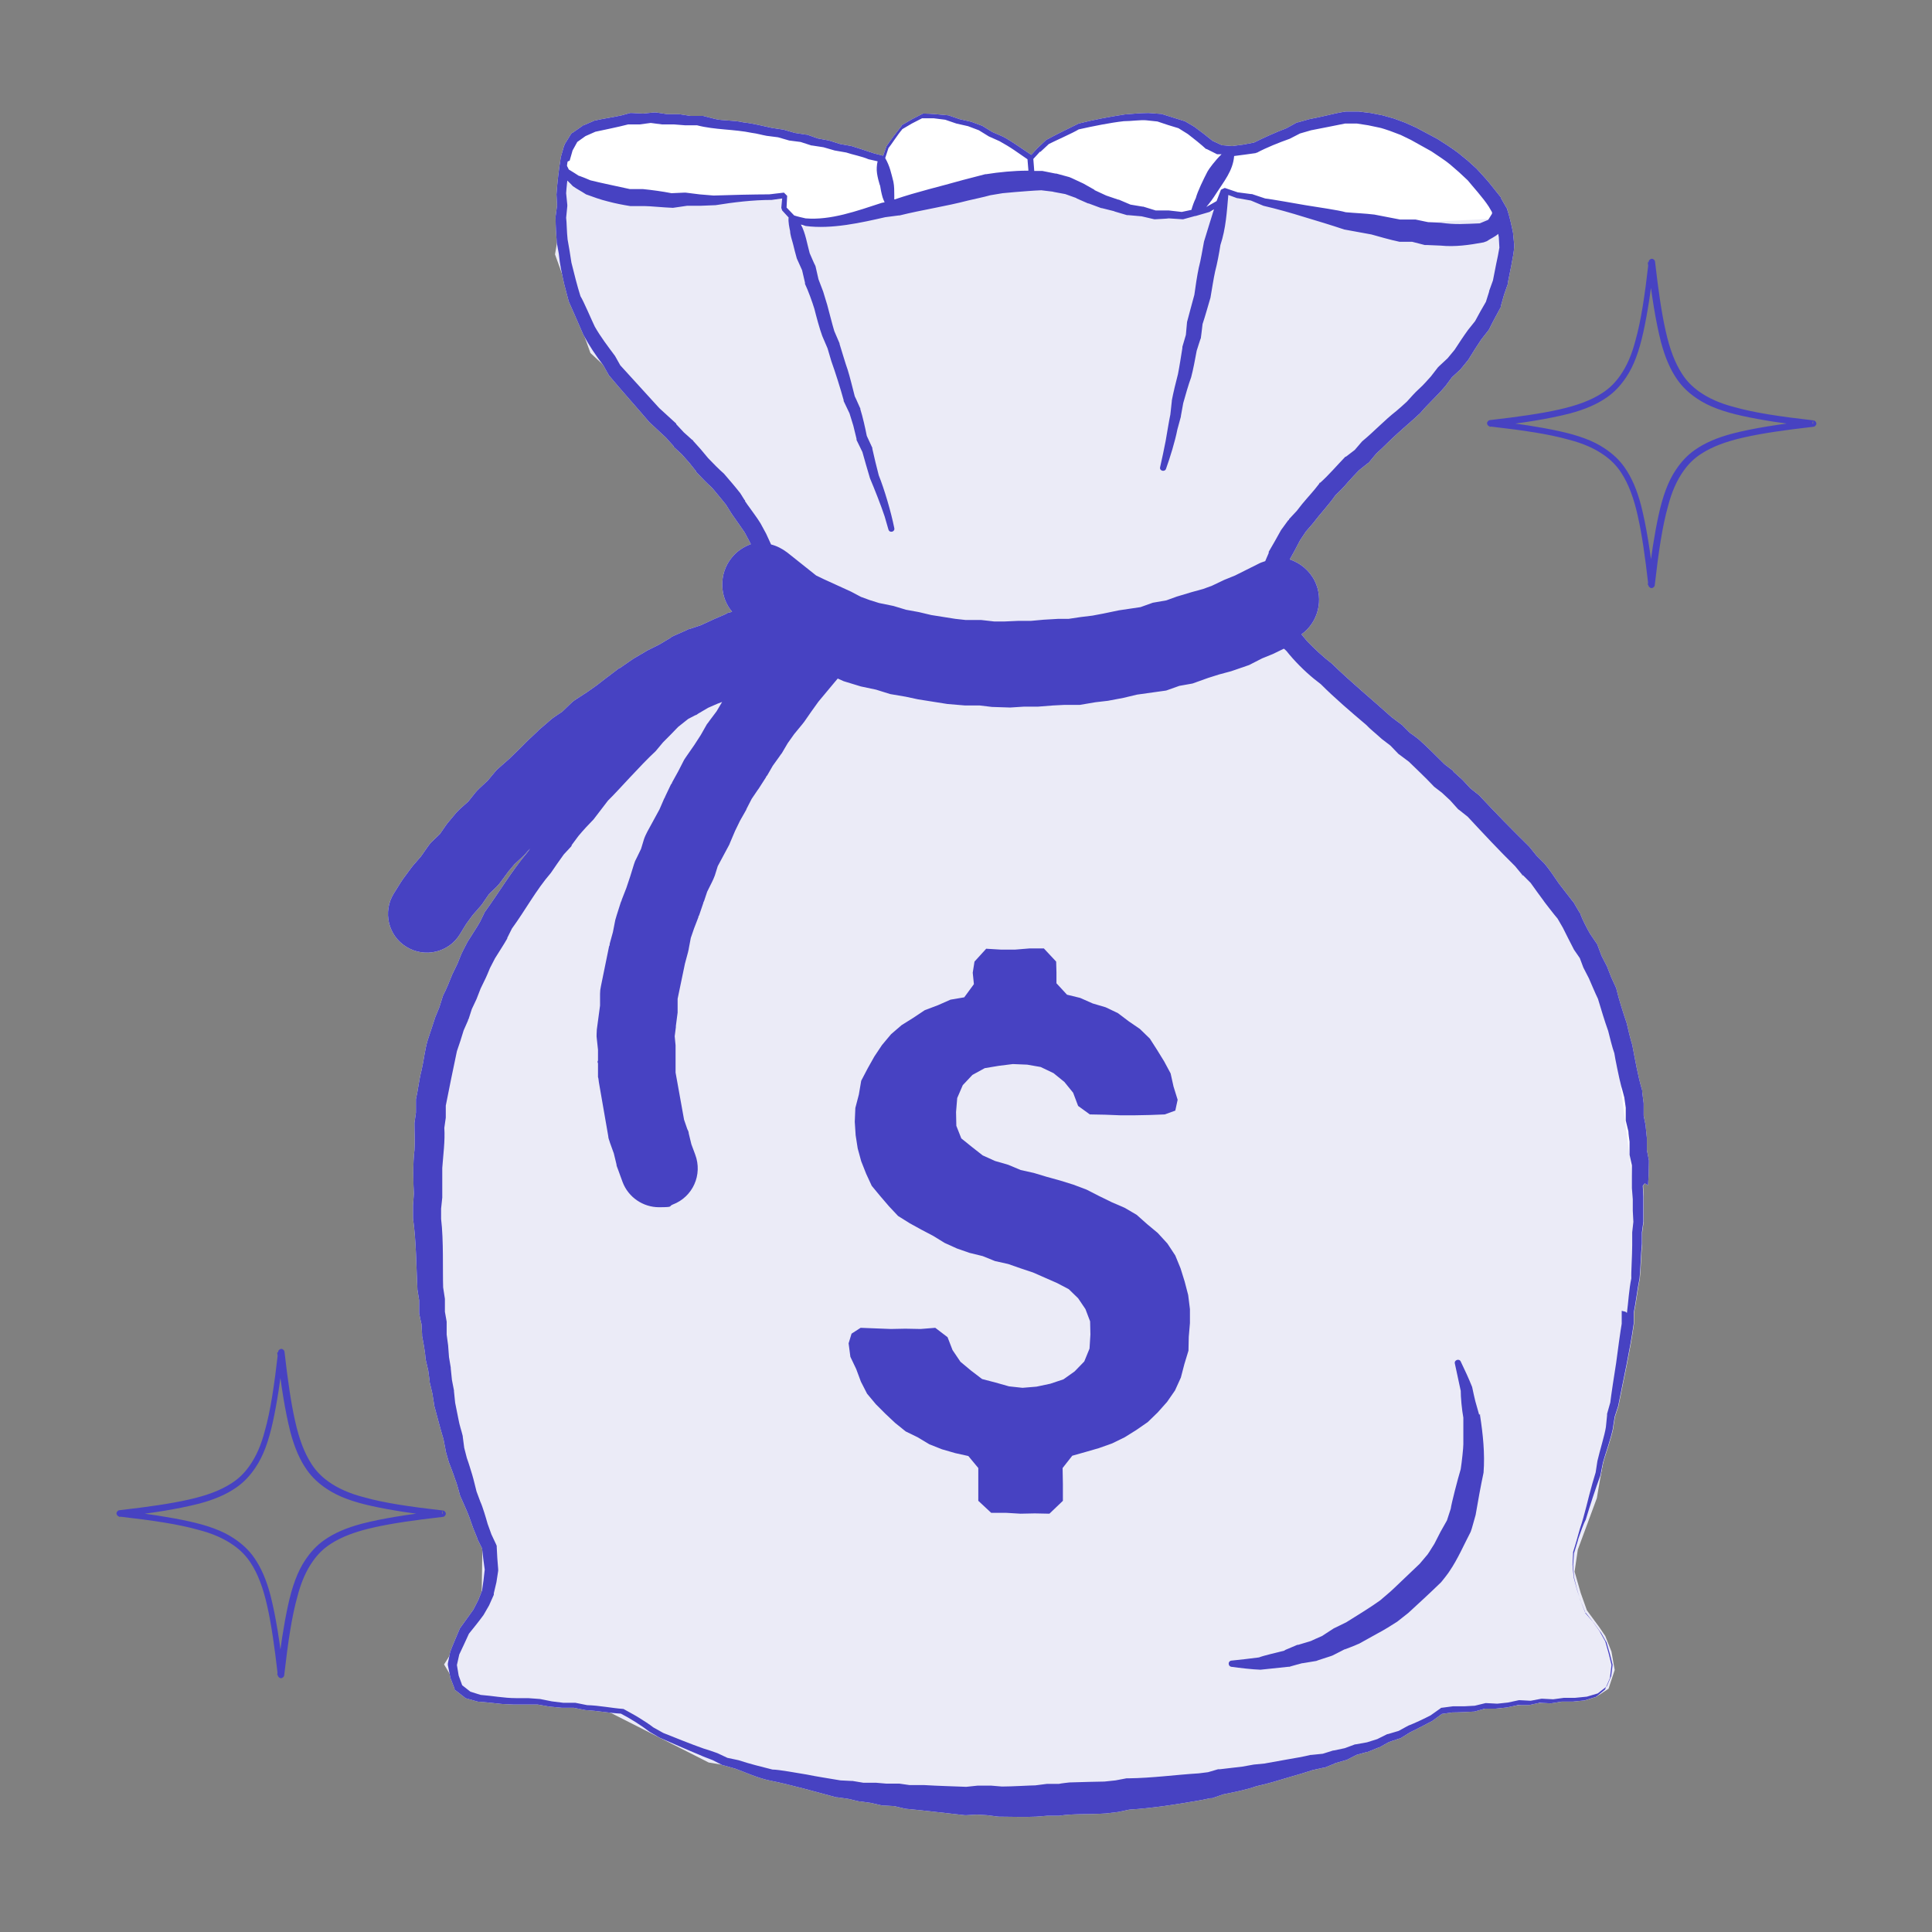 <?xml version="1.0" encoding="UTF-8"?>
<svg id="_レイヤー_1" xmlns="http://www.w3.org/2000/svg" version="1.1" viewBox="0 0 660 660">
  <rect x="0" y="0" width="660" height="660" fill="#808080" stroke="none"/>
  <!-- Generator: Adobe Illustrator 29.2.1, SVG Export Plug-In . SVG Version: 2.1.0 Build 116)  -->
  <defs>
    <style>
      .st0 {
        fill: #4742c2;
      }

      .st1 {
        fill: #fff;
      }

      .st2 {
        fill: #ebebf7;
      }
    </style>
  </defs>
  <path class="st1" d="M563,404.9c.2-2.7.3-5.4.3-8.1v-.4l-.7-3.5v-4.1l-.4-3.9h0v-.3l-.7-3.5v-4.2l-.5-3.9v-.5c-1.5-5-2.4-10.4-3.4-15.6-.6-1.8-1.5-5.6-1.9-7.4-1.1-3.2-2.7-8.2-3.5-11.6v-.3l-.2-.3-1.6-3.5-1.4-3.6v-.2l-.2-.2-1.7-3.3-1.3-3.5-.2-.5-.3-.4-2.1-3.1c-1-1.7-2.7-5-3.3-6.7v-.2l-.2-.2-2-3.4v-.2l-.3-.2-4.8-6.2c-1.3-1.9-3.5-5.2-5-6.9l-2.7-2.7-2.5-3.1c-5.8-5.7-11.3-11.3-16.8-17.2l-.2-.2-.2-.2-2.9-2.3-2.5-2.7-.3-.3-3-2.7h0c0,0,0-.2,0-.2l-3-2.3c-2.9-2.9-5.8-5.8-8.8-8.5,0,0-2.3-1.8-3-2.2l-2.6-2.6-.2-.2-.3-.2-3.2-2.4c-5.6-5.1-14.2-12.2-20.4-18.3-3-2.3-5.9-5-8.5-7.7l-1.9-2.3c5.7-4.1,7.7-11.9,4.5-18.3-1.8-3.6-5-6.1-8.5-7.3,1.2-2.1,2.4-4.3,3.5-6.5l2-3,2.5-2.9c2.4-3.2,5.3-6.2,7.6-9.5,1.2-1.2,3.1-3,4.1-4.3,1.3-1.5,2.7-2.9,3.9-4.2l3-2.4.3-.2.2-.2,2.5-3c2.5-2.2,4.8-4.7,7.2-6.8,2.5-2.3,5.3-4.6,7.8-7,2.6-3.1,5.7-5.8,8.3-8.9l.2-.2,2.3-3.1,2.8-2.6.2-.2h0l2.6-3.2c1.4-2.3,3.3-5.3,4.4-6.9l2.5-3.2.2-.3c1-2.1,2.9-5.6,4-7.6v-.3l1.1-3.9,1.3-3.7v-.4c0,0,1.2-6,1.2-6,.4-2.2.9-4.5,1-6.7l-.4-4v-.2h0c-.4-2.2-1.3-6.1-2-8.1v-.3l-.2-.2-2-3.5v-.2c-1.1-1.4-2.9-3.6-4-5-1.4-1.7-2.9-3.2-4.3-4.8l-3.1-2.8-3.2-2.6h0c-1.7-1.3-5.2-3.6-7-4.7l-7.3-3.9h0l-3.8-1.7-3.8-1.4h0l-3.9-1.1h0l-4.1-.8-4.1-.5h-4.3c-2.2.3-4.3.8-6.4,1.3-2,.5-4.1.9-6.1,1.3l-3.9,1.1h-.3c0,0-3.6,2-3.6,2-3.7,1.4-7.5,3.1-11.1,4.9l-3.7.7-3.8.5-3.5-.3-3.2-1.5-3-2.4-3.2-2.4h0l-3.4-2h-.2c-2-.6-5.7-1.8-7.7-2.4h-.3l-4-.3h-.2c-2.7,0-5.3.3-8,.5-5.2.8-10.6,1.8-15.7,3.1-3.7,1.8-7.4,3.6-11.1,5.6l-3,2.8-2.1,2.3c-2.9-1.9-6.9-4.8-9.6-6.2l-3.7-1.6-3.4-2.1h0l-3.8-1.4h0l-4-.9-3.8-1.3h0c-2.1-.2-6.2-.6-8.3-.6h-.4l-3.7,1.9-3.6,2.1h0v.2c-1.8,2.3-3.6,4.6-5.2,7l-1.1,3.2-3.1-.8c-2.6-.9-5.2-1.7-7.7-2.5l-3.9-.7-3.8-1.2h0l-3.8-.7-3.7-1.3h-.3l-3.9-.6-3.8-1.1h0l-4-.6c-2.7-.6-6.8-1.6-9.8-1.9-3.2-.8-7.3-.5-9.8-1.2l-3.9-1h-4.3l-3.9-.6h-4.1l-3.9-.6h-.4l-3.9.4-3.9-.2h-.5l-2.9.8c-3.1.7-6.2,1.1-9.3,1.8l-3.7,1.6h-.2l-.2.2-3.3,2.3-.4.2-.3.4-2.1,3.4v.2c0,0-.2.3-.2.3l-1.1,3.8h0c-.7,4.3-1.2,8.6-1.5,12.8l.2,3.8-.5,3.8v.4c0,2.8.2,5.6.4,8.4l.7,3.9c.4,3.9.9,6.1,1.8,10.2.5,2.1,1.1,4.1,1.6,6.1,1.7,3.8,3.3,7.5,5,11.4,2,3.7,4.2,7,6.8,10.4l1.9,3.4c4.5,5.4,9.3,10.7,13.8,16l5.7,5.3,2.6,2.9h0v.2c0,0,2.8,2.6,2.8,2.6l2.5,2.8,2.4,3h0c0,0,0,.2,0,.2l2.8,2.9c0,0,2.2,2.2,2.7,2.6,1.6,1.9,3.2,3.8,4.7,5.7l1.5,2.4c.5.9,1.1,1.6,1.7,2.5,1.1,1.5,2.1,3.1,3.2,4.6l1.7,3.2.4.8c-2.5.9-4.9,2.5-6.6,4.7-4.4,5.5-4.1,13.3.2,18.4l-1.1.3c-.4,0-.8.3-1.1.5l-4.4,1.9-.4.2-3.7,1.7-3.9,1.3c-.3,0-.7.2-1,.4l-4.3,1.9c-.5.2-1,.5-1.3.8l-3.7,2.2-3.8,1.9c-.2,0-.5.3-.7.4l-4.1,2.4c-.3.2-.6.4-.9.6l-3.9,2.7h-.2c0,0-3.8,2.9-3.8,2.9l-.3.2-3.6,2.8-3.4,2.4-3.7,2.4c-.8.5-1.4,1-2,1.6l-2.7,2.6-3.1,2.1c-.4.3-.8.6-1.1.9l-3.6,3.1c-.2.2-.4.3-.5.5l-3.4,3.2-.3.3-3.2,3.2-3,2.9-3.3,2.9c-.6.5-1.1,1-1.5,1.5l-2.5,3-2.9,2.7c-.5.5-1,1-1.4,1.5l-2.3,2.9-2.8,2.5-1.3,1.3-3,3.6c-.2.3-.4.5-.6.8l-2,2.9-2.5,2.4c-.7.6-1.1,1.2-1.7,2l-2.3,3.3-2.7,3.1c-.2.3-.5.6-.7.9l-2.8,3.8c-.2.3-.4.6-.6.9l-2.5,4c-3.8,6.2-1.9,14.4,4.4,18.2,6.2,3.8,14.4,1.9,18.2-4.3l2.2-3.6,2.2-3,2.8-3.2c.3-.4.6-.7.8-1.1l2-2.9,2.5-2.4c.6-.6,1.1-1.2,1.6-1.9l2.5-3.4,2.1-2.5,2.8-2.6c.5-.5,1-1,1.4-1.5l1.1-1.2c-.5.7-.9,1.3-1.1,1.5-5.3,6.3-9.6,13.6-14.4,20.2l-1.6,3.3c-1.3,2.3-2.9,4.6-4.3,6.9l-1.8,3.5v.2l-.2.2-1.4,3.5-1.6,3.3-.2.4c-.7,1.8-2.1,5.3-3.1,7.1l-.2.6-1.1,3.5-1.4,3.4c-.9,2.7-1.7,5.3-2.6,7.9-1,3.4-1.3,6.9-2.1,10.3-.8,2.9-1.2,6.9-1.9,9.8v.9c0,0,0,3.1,0,3.7l-.5,3.5v.5c0,3.3.2,5.4,0,8.8-.6,4.4-.4,11.9-.2,14.9l-.3,4v.3h0v4.1c1.1,7.8,1.1,16.1,1.5,24v.3h0c0,0,.6,3.7.6,3.7v4.4c0,0,.6,3.2.8,3.7l.2,3.5v.6c.4,2,1.1,5.8,1.2,7.9h0l.9,3.9.5,3.7v.3h0l.9,3.8.6,3.7v.3c.9,3.3,2.2,8.4,3.2,11.6l.7,3.6v.3h0c0,0,1.1,3.9,1.1,3.9.7,1.9,1.5,3.8,2.1,5.7.8,1.9,1.2,3.9,1.8,5.9.8,1.8,2.4,5.3,3.1,7.2l1.3,3.7,1.5,3.7v.2h0l1.6,3.2c.2,2,.6,5.3.9,7.2-.2,1.9-.6,5.3-.9,7.1l-1.3,3.3-1.7,3.3c-.7.9-3.4,4.8-4.6,6.4-1.1,2.7-2.3,5.3-3.3,8l-.8,4v.5l.8,4v.2h0l1.5,3.9v.4l.4.2,3.2,2.5.2.2h.2l3.9,1.1h0c2.8.2,5.5.5,8.2.8l4.1.2h8.2l4,.7h0l4.2.4h4.1l4,.8h0c4,.2,8.1,1,12.1,1.2,3.3,1.7,6.8,3.9,9.8,6.2l3.4,2h0c4.4,1.9,9.3,4.1,13.7,5.9,1.5.7,3,1.2,4.5,1.8l3.5,1.8h.3l3.9,1.1c3,1.1,7.7,3.2,11.5,4,7.6,1.5,15.5,3.8,23,5.8h.4l3.6.5,3.8.9h.4l3.6.5,3.9.9h.6l3.5.2,3.8.9h0c6.7.6,13.7,1.5,20.3,2.2h.5l3.6-.2,3.5.2,3.9.5c4.3,0,8.6.2,12.9,0l3.7-.3h4c5.2-.8,10.2-.4,16.2-.8l4.1-.5,3.8-.8c8-.5,16.3-1.8,24.2-3.2l3.5-.7h.6l3.7-1.3c3.5-.7,8.1-1.6,11.4-2.8,3.8-.8,7.9-2.1,11.6-3.2l3.8-1.1,3.8-1.2,3.6-.8h.4l3.7-1.5h-.2l3.8-1.1h.2l3.5-1.8,3.6-1h.2l3.7-1.5h.2l3.4-1.9,3.6-1.2h.2l3.4-2.1c2-1,5.8-2.9,7.6-3.9l3.3-2.4,3.5-.5c1.9,0,5.7-.2,7.6-.3h0l3.6-1h3.7l3.8-.4h0l3.7-.8h3.8l3.7-.8,3.8.2h0l3.8-.6h3.8l4-.4h0l3.9-1.2h0l3.2-2.6h0v-.2l1.6-3.7h0v-.2l.5-4.1h0v-.2l-1-4-1.1-3.9h0l-2-3.6h0l-2.4-3.4-2.6-3.2c-.2-.4-1.5-3.9-1.5-3.8l-1.2-4-1-4-.3-4.1.3-4.1,1.2-3.9.3-1.1c.7-2,1.7-5,2.5-6.4,1.5-5,3.3-10.5,5.1-15.4h0v-.2l.8-4c.9-3.2,2.6-7.8,3.4-11.6h0v-.2l.6-3.8,1.2-3.7c1.8-9.2,4-18.9,5.3-28.1v-3.7c.8-3.9,1.2-7.9,2-11.8.4-4,.4-7.9.8-11.8v-3.9l.5-3.7v-8.1h0v-.4l-.2-3.7h0l.6-.9.2.2Z"/>
  <g>
    <polygon class="st2" points="193.8 61.9 189.6 86.9 201.7 120.6 219.3 136.9 241.1 159 257.9 184.3 282.1 206.3 340 216.8 389.3 211.8 437.8 191.6 450.5 170.5 486.6 136.9 505.3 114.7 514.7 92.7 512.3 74.6 478.5 76.3 449.5 72.5 418.4 64.6 414.9 72.1 401 73.7 383.1 71.6 364.2 64.2 340.3 61.9 291.6 74.7 271.3 77.7 266.6 66 235.2 68.2 206.3 65.3 193.8 61.9"/>
    <polygon class="st2" points="218.9 252.6 161.1 322.3 145.3 388.4 149.3 474.6 164.8 527.5 164.5 548.2 151.7 568.6 158 579.2 204.8 583.2 242.1 602.1 317.9 614.7 384.6 613.1 447.2 604 492.7 585.2 542.3 580 546.3 579 549.5 576.9 551.6 570.5 550.5 564.2 548.4 558.9 546.3 555.8 542.1 550.1 540 544.2 537.9 536.9 539 529.4 545.5 511.8 560.5 424.8 550.5 346.3 532.3 308.7 488 256 441.4 221 336.8 226.4 264.2 216.8 218.9 252.6"/>
  </g>
  <g>
    <polygon class="st0" points="404.7 437.8 403.3 433.3 401.5 428.9 398.8 424.8 395.5 421.2 391.9 418.2 388.3 415 384.2 412.6 379.8 410.7 375.5 408.6 371.2 406.4 366.7 404.7 362.2 403.3 357.5 402 353.2 400.7 348.7 399.7 344.4 397.9 339.9 396.6 335.7 394.7 332 391.8 328.4 388.9 326.7 384.6 326.6 379.9 327 375.1 328.9 370.7 332.2 367.2 336.4 364.9 341.2 364.1 346 363.5 350.9 363.7 355.5 364.5 359.9 366.6 363.6 369.6 366.6 373.3 368.3 377.8 372.3 380.7 377.5 380.8 382.6 381 387.7 381 392.8 380.9 397.9 380.7 401.5 379.4 402.3 375.7 400.9 371.2 399.9 366.7 397.7 362.6 395.3 358.7 392.8 354.8 389.4 351.5 385.6 348.9 381.9 346.1 377.7 344.1 373.3 342.8 369 340.9 364.5 339.8 360.9 335.9 360.9 332.2 360.8 328.5 356.6 324 351.7 324 346.8 324.4 341.9 324.4 336.9 324.1 332.9 328.5 332.3 332.3 332.7 336.2 329.4 340.7 324.7 341.5 320.4 343.4 315.9 345.1 312 347.7 308 350.2 304.4 353.3 301.3 357 298.7 360.9 296.4 365 294.2 369.2 293.4 373.9 292.2 378.5 292 383.2 292.3 387.8 293 392.3 294.2 396.7 295.9 401 297.8 405.1 300.7 408.6 303.7 412.1 306.8 415.4 310.8 417.9 314.8 420.1 318.8 422.2 322.7 424.6 326.9 426.5 331.2 428 335.7 429.1 339.9 430.8 344.4 431.8 348.7 433.3 352.9 434.7 357 436.5 361.1 438.3 365.1 440.4 368.3 443.5 370.8 447.2 372.4 451.4 372.5 455.9 372.2 460.7 370.4 465.1 367.1 468.5 363.3 471.2 358.8 472.7 354.1 473.7 349.3 474.1 344.7 473.6 340.1 472.3 335.5 471.1 331.7 468.2 328.1 465.2 325.4 461.2 323.7 456.8 319.5 453.6 314.5 454 309.3 453.9 304.3 454 299.1 453.8 294 453.6 290.9 455.6 289.9 458.9 290.5 463.5 292.5 467.7 294.1 472 296.2 476.1 299.2 479.7 302.5 483 305.8 486.1 309.4 489 313.5 491 317.5 493.4 321.8 495.1 326.3 496.4 330.8 497.4 334.2 501.5 334.2 507.1 334.2 512.7 338.6 516.8 343.6 516.8 348.6 517.1 353.5 517 358.5 517.1 363.1 512.7 363.1 507.1 363 501.5 366.3 497.3 370.9 496 375.4 494.7 379.9 493.1 384.2 491 388.2 488.5 392.1 485.8 395.5 482.5 398.7 478.9 401.4 475 403.4 470.6 404.6 466 406 461.4 406.1 456.7 406.5 452 406.5 447.2 405.9 442.4 404.7 437.8"/>
    <path class="st0" d="M505.3,483.3l-1.3-4.6c-.2-.8-.8-3.4-1.1-4.9-1.2-3-2.5-5.8-3.9-8.7-.5-1.1-2.3-.5-2,.7l2,9.3v-.4c0,2.8.4,6.9.9,9.6v-.4,9.5c0,1.2-.5,6-.9,8.5-1,3.3-3.2,11.8-3.4,13.5l-1.3,4-2.2,3.9-2.1,4.1c-.3.4-1.7,2.8-2.3,3.6l-2.7,3.2c-1.4,1.3-9.6,9.2-10,9.5l-3.5,3c-3.3,2.4-8.1,5.3-11.6,7.5-1.4.7-2.9,1.4-4.3,2.1l-4,2.6c-1.1.5-3.7,1.6-3.8,1.7l-4.3,1.3h-.3l-4.5,1.9h.4c-2.7.7-7.6,1.8-9,2.4-3.2.4-6.4.8-9.5,1.1-1.2.2-1.1,1.9,0,2.1,2.9.4,7.1.9,10,1l9.5-1h.4c-.2,0,5.6-1.6,4.4-1.2l4.8-.8.5-.2,4.6-1.5.5-.2,4.3-2.2-.3.2c1.5-.6,3-1.1,4.5-1.8l.5-.2,6.3-3.5c2.3-1.2,4.5-2.6,6.7-4l3.8-3c3.6-3.3,7.3-6.7,10.8-10.1.2,0,3.2-3.9,3.3-4.2,2.8-4.1,4.9-9,7.2-13.4.4-.9,1.4-4.9,1.7-5.8.7-4.2,1.8-10.2,2.7-14.4.5-6.5-.2-13.2-1.2-19.6v-.4h0ZM451.8,558.9h.2-.2Z"/>
    <path class="st0" d="M563,404.9c.2-2.7.3-5.4.3-8.1v-.4l-.7-3.5v-4.1l-.4-3.9h0v-.3l-.7-3.5v-4.2l-.5-3.9v-.5c-1.5-5-2.4-10.4-3.4-15.6-.6-1.8-1.5-5.6-1.9-7.4-1.1-3.2-2.7-8.2-3.5-11.6v-.3l-.2-.3-1.6-3.5-1.4-3.6v-.2l-.2-.2-1.7-3.3-1.3-3.5-.2-.5-.3-.4-2.1-3.1c-1-1.7-2.7-5-3.3-6.7v-.2l-.2-.2-2-3.4v-.2l-.3-.2-4.8-6.2c-1.3-1.9-3.5-5.2-5-6.9l-2.7-2.7-2.5-3.1c-5.8-5.7-11.3-11.3-16.8-17.2l-.2-.2-.2-.2-2.9-2.3-2.5-2.7-.3-.3-3-2.7h0c0,0,0-.2,0-.2l-3-2.3c-2.9-2.9-5.8-5.8-8.8-8.5,0,0-2.3-1.8-3-2.2l-2.6-2.6-.2-.2-.3-.2-3.2-2.4c-5.6-5.1-14.2-12.2-20.4-18.3-3-2.3-5.9-5-8.5-7.7l-1.9-2.3c5.7-4.1,7.7-11.9,4.5-18.3-1.8-3.6-5-6.1-8.5-7.3,1.2-2.1,2.4-4.3,3.5-6.5l2-3,2.5-2.9c2.4-3.2,5.3-6.2,7.6-9.5,1.2-1.2,3.1-3,4.1-4.3,1.3-1.5,2.7-2.9,3.9-4.2l3-2.4.3-.2.2-.2,2.5-3c2.5-2.2,4.8-4.7,7.2-6.8,2.5-2.3,5.3-4.6,7.8-7,2.6-3.1,5.7-5.8,8.3-8.9l.2-.2,2.3-3.1,2.8-2.6.2-.2h0l2.6-3.2c1.4-2.3,3.3-5.3,4.4-6.9l2.5-3.2.2-.3c1-2.1,2.9-5.6,4-7.6v-.3l1.1-3.9,1.3-3.7v-.4c0,0,1.2-6,1.2-6,.4-2.2.9-4.5,1-6.7l-.4-4v-.2h0c-.4-2.2-1.3-6.1-2-8.1v-.3l-.2-.2-2-3.5v-.2c-1.1-1.4-2.9-3.6-4-5-1.4-1.7-2.9-3.2-4.3-4.8l-3.1-2.8-3.2-2.6h0c-1.7-1.3-5.2-3.6-7-4.7l-7.3-3.9h0l-3.8-1.7-3.8-1.4h0l-3.9-1.1h0l-4.1-.8-4.1-.5h-4.3c-2.2.3-4.3.8-6.4,1.3-2,.5-4.1.9-6.1,1.3l-3.9,1.1h-.3c0,0-3.6,2-3.6,2-3.7,1.4-7.5,3.1-11.1,4.9l-3.7.7-3.8.5-3.5-.3-3.2-1.5-3-2.4-3.2-2.4h0l-3.4-2h-.2c-2-.6-5.7-1.8-7.7-2.4h-.3l-4-.3h-.2c-2.7,0-5.3.3-8,.5-5.2.8-10.6,1.8-15.7,3.1-3.7,1.8-7.4,3.6-11.1,5.6l-3,2.8-2.1,2.3c-2.9-1.9-6.9-4.8-9.6-6.2l-3.7-1.6-3.4-2.1h0l-3.8-1.4h0l-4-.9-3.8-1.3h0c-2.1-.2-6.2-.6-8.3-.6h-.4l-3.7,1.9-3.6,2.1h0v.2c-1.8,2.3-3.6,4.6-5.2,7l-1.1,3.2-3.1-.8c-2.6-.9-5.2-1.7-7.7-2.5l-3.9-.7-3.8-1.2h0l-3.8-.7-3.7-1.3h-.3l-3.9-.6-3.8-1.1h0l-4-.6c-2.7-.6-6.8-1.6-9.8-1.9-3.2-.8-7.3-.5-9.8-1.2l-3.9-1h-4.3l-3.9-.6h-4.1l-3.9-.6h-.4l-3.9.4-3.9-.2h-.5l-2.9.8c-3.1.7-6.2,1.1-9.3,1.8l-3.7,1.6h-.2l-.2.2-3.3,2.3-.4.2-.3.4-2.1,3.4v.2c0,0-.2.3-.2.3l-1.1,3.8h0c-.7,4.3-1.2,8.6-1.5,12.8l.2,3.8-.5,3.8v.4c0,2.8.2,5.6.4,8.4l.7,3.9c.4,3.9.9,6.1,1.8,10.2.5,2.1,1.1,4.1,1.6,6.1,1.7,3.8,3.3,7.5,5,11.4,2,3.7,4.2,7,6.8,10.4l1.9,3.4c4.5,5.4,9.3,10.7,13.8,16l5.7,5.3,2.6,2.9h0v.2c0,0,2.8,2.6,2.8,2.6l2.5,2.8,2.4,3h0c0,0,0,.2,0,.2l2.8,2.9c0,0,2.2,2.2,2.7,2.6,1.6,1.9,3.2,3.8,4.7,5.7l1.5,2.4c.5.9,1.1,1.6,1.7,2.5,1.1,1.5,2.1,3.1,3.2,4.6l1.7,3.2.4.8c-2.5.9-4.9,2.5-6.6,4.7-4.4,5.5-4.1,13.3.2,18.4l-1.1.3c-.4,0-.8.3-1.1.5l-4.4,1.9-.4.2-3.7,1.7-3.9,1.3c-.3,0-.7.2-1,.4l-4.3,1.9c-.5.2-1,.5-1.3.8l-3.7,2.2-3.8,1.9c-.2,0-.5.3-.7.4l-4.1,2.4c-.3.2-.6.4-.9.6l-3.9,2.7h-.2c0,0-3.8,2.9-3.8,2.9l-.3.2-3.6,2.8-3.4,2.4-3.7,2.4c-.8.5-1.4,1-2,1.6l-2.7,2.6-3.1,2.1c-.4.3-.8.6-1.1.9l-3.6,3.1c-.2.2-.4.3-.5.5l-3.4,3.2-.3.3-3.2,3.2-3,2.9-3.3,2.9c-.6.5-1.1,1-1.5,1.5l-2.5,3-2.9,2.7c-.5.5-1,1-1.4,1.5l-2.3,2.9-2.8,2.5-1.3,1.3-3,3.6c-.2.3-.4.5-.6.8l-2,2.9-2.5,2.4c-.7.6-1.1,1.2-1.7,2l-2.3,3.3-2.7,3.1c-.2.3-.5.6-.7.9l-2.8,3.8c-.2.3-.4.6-.6.9l-2.5,4c-3.8,6.2-1.9,14.4,4.4,18.2,6.2,3.8,14.4,1.9,18.2-4.3l2.2-3.6,2.2-3,2.8-3.2c.3-.4.6-.7.8-1.1l2-2.9,2.5-2.4c.6-.6,1.1-1.2,1.6-1.9l2.5-3.4,2.1-2.5,2.8-2.6c.5-.5,1-1,1.4-1.5l1.1-1.2c-.5.7-.9,1.3-1.1,1.5-5.3,6.3-9.6,13.6-14.4,20.2l-1.6,3.3c-1.3,2.3-2.9,4.6-4.3,6.9l-1.8,3.5v.2l-.2.2-1.4,3.5-1.6,3.3-.2.4c-.7,1.8-2.1,5.3-3.1,7.1l-.2.6-1.1,3.5-1.4,3.4c-.9,2.7-1.7,5.3-2.6,7.9-1,3.4-1.3,6.9-2.1,10.3-.8,2.9-1.2,6.9-1.9,9.8v.9c0,0,0,3.1,0,3.7l-.5,3.5v.5c0,3.3.2,5.4,0,8.8-.6,4.4-.4,11.9-.2,14.9l-.3,4v.3h0v4.1c1.1,7.8,1.1,16.1,1.5,24v.3h0c0,0,.6,3.7.6,3.7v4.4c0,0,.6,3.2.8,3.7l.2,3.5v.6c.4,2,1.1,5.8,1.2,7.9h0l.9,3.9.5,3.7v.3h0l.9,3.8.6,3.7v.3c.9,3.3,2.2,8.4,3.2,11.6l.7,3.6v.3h0c0,0,1.1,3.9,1.1,3.9.7,1.9,1.5,3.8,2.1,5.7.8,1.9,1.2,3.9,1.8,5.9.8,1.8,2.4,5.3,3.1,7.2l1.3,3.7,1.5,3.7v.2h0l1.6,3.2c.2,2,.6,5.3.9,7.2-.2,1.9-.6,5.3-.9,7.1l-1.3,3.3-1.7,3.3c-.7.9-3.4,4.8-4.6,6.4-1.1,2.7-2.3,5.3-3.3,8l-.8,4v.5l.8,4v.2h0l1.5,3.9v.4l.4.2,3.2,2.5.2.2h.2l3.9,1.1h0c2.8.2,5.5.5,8.2.8l4.1.2h8.2l4,.7h0l4.2.4h4.1l4,.8h0c4,.2,8.1,1,12.1,1.2,3.3,1.7,6.8,3.9,9.8,6.2l3.4,2h0c4.4,1.9,9.3,4.1,13.7,5.9,1.5.7,3,1.2,4.5,1.8l3.5,1.8h.3l3.9,1.1c3,1.1,7.7,3.2,11.5,4,7.6,1.5,15.5,3.8,23,5.8h.4l3.6.5,3.8.9h.4l3.6.5,3.9.9h.6l3.5.2,3.8.9h0c6.7.6,13.7,1.5,20.3,2.2h.5l3.6-.2,3.5.2,3.9.5c4.3,0,8.6.2,12.9,0l3.7-.3h4c5.2-.8,10.2-.4,16.2-.8l4.1-.5,3.8-.8c8-.5,16.3-1.8,24.2-3.2l3.5-.7h.6l3.7-1.3c3.5-.7,8.1-1.6,11.4-2.8,3.8-.8,7.9-2.1,11.6-3.2l3.8-1.1,3.8-1.2,3.6-.8h.4l3.7-1.5h-.2l3.8-1.1h.2l3.5-1.8,3.6-1h.2l3.7-1.5h.2l3.4-1.9,3.6-1.2h.2l3.4-2.1c2-1,5.8-2.9,7.6-3.9l3.3-2.4,3.5-.5c1.9,0,5.7-.2,7.6-.3h0l3.6-1h3.7l3.8-.4h0l3.7-.8h3.8l3.7-.8,3.8.2h0l3.7-.6h3.8l4-.4h0l3.9-1.2h0l3.2-2.6h0v-.2l1.6-3.7h0v-.2l.5-4.1h0v-.2l-1-4-1.1-3.9h0l-2-3.6h0l-2.4-3.4-2.6-3.2c-.2-.4-1.5-3.9-1.5-3.8l-1.2-4-1-4-.3-4.1.3-4.1,1.2-3.9.3-1.1c.7-2,1.7-5,2.5-6.4,1.5-5,3.3-10.5,5.1-15.4h0v-.2l.8-4c.9-3.2,2.6-7.8,3.4-11.6h0v-.2l.6-3.8,1.2-3.7c1.8-9.2,4-18.9,5.3-28.1v-3.7c.8-3.9,1.2-7.9,2-11.8.4-4,.4-7.9.8-11.8v-3.9l.5-3.7v-8.1h0v-.4l-.2-3.7h0l.7-.9.2.2ZM428.9,52.2h.4c3.6-1.9,7.4-3.4,11.3-4.8h0l3.5-1.8,3.8-1.1c2.8-.5,9.5-1.9,11.6-2.3h4l3.9.6,3.8.8c.3,0,3.1.9,3.6,1.1l3.7,1.4,3.5,1.7,7,3.9c1.6,1.1,4.9,3.2,6.4,4.5l3,2.6,3,2.8c1.6,2,5.2,5.9,7.2,9l1.1,1.9c0,.2,0,.3,0,.5l-1.3,2.1c-1,.4-1.9.8-2.9,1.2-5.3.2-8.3.5-13.2-.2l-4.4-.2-4.3-.9h-5.3l-8.8-1.7c-3.2-.4-6.6-.5-9.8-.8-2.3-.7-9.5-1.7-13.7-2.4-2.9-.5-11.9-2.1-13.8-2.3l-4.5-1.5h-.3l-4.6-.6-4.4-1.5-1.3.6-1.5,3.9-3.5,2h0c1.2-1.4,2.3-2.9,3.3-4.5,2.6-4.1,5.8-7.8,6.2-12.9,2.2-.3,5.5-.7,7.4-1h0v-.2h0ZM355.4,51.9l2.9-2.7c1.9-1,8.3-3.8,10.2-5,4.9-1.1,10.9-2.3,15.4-2.8,2.5,0,5.9-.5,7.7-.3l3.8.4,3.6,1.2,3.6,1.1,3.2,2c1.6,1.2,4.7,3.7,6.2,5.1h.2l3.6,1.8h1.5c-2.1,2-4.4,5.1-4.8,5.9-1.4,2.7-3.4,6.8-4,9.1-.6,1.2-1.1,2.6-1.5,4l-3.3.7-4.4-.5h-4.5l-4.2-1.3h-.2l-4.2-.7-4-1.7h-.2l-4.1-1.4-4.1-1.9h.2l-3.9-2.2c-.5-.2-4.4-2.1-4.8-2.2l-4.4-1.2h-.3l-4.5-.9h-2.8v-.3h0l-.3-3.8c.8-.9,1.8-1.9,2.1-2.3h0l.2-.2h0ZM308.1,44.2l3.4-2,3.5-1.8h3.9c0,0,4,.5,4,.5l3.8,1.3,4,.9,3.7,1.4,3.4,2.1h0l3.6,1.6,2.6,1.5c.9.5,1.7,1.1,2.5,1.6l4.5,3.1.3,3.6v.3h-.4c-4.4,0-9.7.5-14,1.2h-.3l-7.7,2c-7.7,2.2-15.6,4-23.2,6.6h.3-.5c0-.6,0-1.1,0-1.6v.2c0-1.5,0-3.1-.3-4.6-.8-3.1-1.2-5.3-2.8-8.1h0l1.1-3.4c.8-.9,3.2-4.7,4.7-6.4h0ZM194.6,54.9l1-3.5,1.6-2.9,2.8-2,3.4-1.5c1.8-.4,7.8-1.6,11.2-2.5h3.7c0,0,.2,0,.2,0h0l3.8-.5,3.8.5h4.1c0,0,3.8.3,3.8.3h4.1c6.1,1.6,12.6,1.3,18.8,2.6,1.7.2,3.3.7,5,1l3.9.5,3.8,1.1h0l3.9.5,3.7,1.2h.2l3.9.6,3.8,1.1h0l4,.7c2,.7,5.3,1.3,7.6,2.3l3.1.7c-.3,1.3-.4,2.8-.2,4.1.2,1.4.6,2.9,1,4.2v-.3c.2,1.4.5,2.9.9,4.3.2.6.4,1.1.7,1.7l-1,.2c-8.6,2.8-17.4,6-26,5.3-1.3-.3-2.7-.6-3.9-1l-2.6-2.7.2-4-1.1-1.1-5,.6c-4.9,0-13.7.2-19.2.4h.2l-4.8-.4-4.8-.6h-.4l-4.4.2c-3-.6-6.7-1.1-9.7-1.4.2,0-3.4,0-4.5,0-4.4-1-9.1-1.9-13.5-3-1.3-.6-2.7-1.1-4-1.6l.4.3c-1.2-.8-2.5-1.6-3.8-2.4-.2-.4-.4-.9-.6-1.2,0-.7.2-1.2.2-1.5h0l.4-.2ZM254.4,170.9l-1.5-2.4c-1.8-2.3-3.7-4.5-5.6-6.7-1.4-1.2-4.1-3.9-5.4-5.3l-2.5-3-2.7-3v-.2h-.2l-2.9-2.6-2.6-2.8h0v-.2l-5.8-5.3c-4.5-4.9-8.8-9.7-13.3-14.6l-1.8-3.2c-2.6-3.5-4.9-6.5-6.9-10-.9-1.8-3.9-8.9-4.9-10.4-1.2-3.8-2.1-7.5-3.1-11.5-.3-2.1-.9-5.8-1.3-7.9-.3-2.6-.3-6.1-.5-7.4l.4-4v-.4l-.4-4c0-.6.2-2.3.4-4.3.7.7,1.3,1.2,1.9,1.9,1.4,1,3,1.8,4.5,2.8,2.5.9,4.9,1.8,7.4,2.4,2.6.7,5.2,1.2,7.7,1.6h4.9c1.8,0,6.6.5,9.7.6l4.8-.7h4.6l4.9-.2h.2c6.2-1,12.8-1.8,19.2-1.8l3.6-.5-.3,3.2.3.9,2.2,2.4c-.2,1.4.3,3.7.5,4.6v-.2c0,1.5.6,3.1,1,4.6.2.9,1,4,1.3,5l1.8,4,1,4.3v.4c1.1,2.3,2.5,6.2,3.2,8.5.6,2.4,1.8,6.9,2.7,9.3l1.8,4.2,1.3,4.4c1.4,3.9,3.1,9.3,4.2,13.3v.3c0,0,2,4.2,2,4.2l1.3,4.2,1.1,4.5v.4c0,0,2,4.1,2,4.1.7,2.4,1.9,6.8,2.6,9,1.6,3.8,3.7,9.1,5,13l1.3,4.5c.4,1.3,2.3.8,2-.5-1.1-5.5-3.4-13.3-5.3-18-.6-2.2-1.7-6.8-2.2-9.1v-.3c0,0-1.9-4.1-1.9-4.1-.5-2.6-1.4-6.6-2.2-9.1v-.3c0,.2-1.5-3.4-1.9-4.1-.6-2.3-1.7-6.8-2.4-9-.8-2.2-2.1-6.7-2.8-8.9v-.2l-1.8-4.2c-.7-2.3-1.8-6.7-2.4-8.9l-1.4-4.6-1.6-4.2-1-4.4-.2-.5c0,.2-1.5-3.3-1.8-4-.9-3.2-1.4-6.8-3-9.8.6.2,1.1.3,1.6.5,8.9,1.2,19.3-1.2,27.2-3l4.6-.6h.3c7.6-1.9,15.8-3.1,23.4-5.1,2.5-.6,5.1-1.1,7.6-1.8l4.2-.7,4.4-.4c2.5-.2,6.1-.5,8.8-.6l4.2.5h-.3l4.3.8,3.9,1.4h-.2l4.1,1.8h.2l4.3,1.6h.2l4.4,1.1h-.2l4.4,1.3h.5l4.5.4,4.3,1h.5c-.3,0,4.2-.2,4.5-.3l4.5.3h.4c1.1-.3,2.6-.7,4-1.1h.2c1.7-.5,3.4-1,4.8-1.4l1.5-.9c-1.1,3.6-2.3,7.3-3.4,11-.5,2.6-1.1,6.4-1.8,9-.5,2.3-1.2,6.8-1.5,9.2-.8,3.1-1.7,6.1-2.5,9.3l-.4,4.4-1.2,4.1v.4c-.4,2.5-1,6.4-1.5,8.9-.6,2.2-1.7,6.8-2.1,9v.2l-.5,4.6c-.5,2.3-1.2,6.8-1.6,9-.6,3-1.2,6-1.9,9-.3,1.3,1.6,1.7,2,.6,1.4-3.9,3.1-9.4,3.9-13.5l1.2-4.4v-.2l.8-4.4c.6-2.2,1.9-6.7,2.7-8.8.7-2.6,1.4-6.4,1.9-9.1.2-.6,1.4-4.5,1.4-4.2,0,0,.5-3.8.6-4.9,1-3,1.8-6,2.7-9,.4-2.3,1.1-6.8,1.6-9,.7-2.6,1.4-6.4,1.8-9,1.9-5.7,2.2-11.5,2.7-17.1l3,1.1h.2l4.5.8,4.3,1.8c4.7,1.1,9.3,2.4,13.8,3.8,4.7,1.4,9.3,2.8,13.8,4.3l9.3,1.7c1.4.4,7,2,9.6,2.5h4.3l4.3,1.1h.7l4.7.2c5,.5,9.8-.2,14.7-1.1l1.1-.4c1.3-.9,2.8-1.5,3.9-2.5l.2,1.1.2,3.6c-.3,1.9-.7,3.7-1.1,5.6l-1.1,5.6-1.3,3.6h0v.2l-1.1,3.5-1.9,3.3-1.8,3.3-2.4,3c-1.6,2.2-3.1,4.5-4.6,6.8l-2.4,2.9-2.9,2.7-.2.2-.2.2-2.4,3.1-1.9,2.1c-1.3,1.5-3,2.8-4.3,4.3l-2,2.2c-1.2,1.1-2.4,2.2-3.6,3.2-4.1,3.2-7.6,7-11.6,10.3l-.2.2-2.4,2.8-3,2.3h-.2c-2.9,3-5.6,6.2-8.6,8.9h-.2c0,0-.2.4-.2.4-1.8,2.4-3.9,4.6-5.8,6.9l-1.8,2.3-2.7,2.9v.2c0,0-.3.2-.3.2l-2.4,3.3c-1.4,2.5-2.7,4.9-4.2,7.4h0c0,0,0,.4,0,.4l-1.2,2.8c-1,.3-1.8.6-2.7,1.1l-7.6,3.8-3.7,1.5-4.2,2-3,1.1-4,1.1-5,1.5-3.6,1.3-4.6.8-4.2,1.5-7.4,1.1-5.3,1.1-3.7.7-4.1.5-4,.6h-3.5l-5.1.3-4.4.4h-4.4c0,0-4.5.2-4.5.2h-3.6c0,0-4.4-.5-4.4-.5h-5.3c0,0-3.6-.4-3.6-.4l-8.2-1.3-4.2-1-4.4-.8-4.3-1.3-4.9-1-3.2-1-3-1.1-3.4-1.8-9.2-4.2-2.7-1.3-9.8-7.8c-1.7-1.3-3.6-2.3-5.6-2.8h0c0,0-1.7-3.7-1.7-3.7l-1.9-3.5c-1.1-1.8-2.4-3.5-3.6-5.2-.6-.8-1.1-1.5-1.7-2.4h0v-.4h0ZM554,447.8v4.4c-.4,2.2-1.4,9.5-1.9,13.4-.5,3-1.8,11.6-2,13.5l-1.1,3.9v.5l-.4,4c-.4,2.7-2.1,8.1-2.9,11.6l-.6,3.9-1.1,3.7c-1.5,5.2-2.6,10.7-4.3,15.6l-1.1,3.9-.5,1.7h0l-.7,2.3h0v.2l-.2,4.2h0l.4,4.3h0l1.1,4.1,1.3,4,1.6,3.9v.2s2.9,3.3,2.8,3.2l2.4,3.3c0-.2,1.8,3.2,2,3.4l1.1,3.8,1,3.9-.5,3.9-1.5,3.5-3.1,2.4-3.7,1.1-4,.4c.2,0-3.8,0-3.8,0h0l-3.7.5-3.8-.2h-.2l-3.7.7-3.8-.2h-.2l-3.7.8-3.7.4-3.8-.2h-.2l-3.7.9-3.7.2h-3.8l-3.8.5h-.2l-.2.2-3.4,2.4c-1.9,1-5.7,2.8-7.6,3.5h0l-3.3,1.8-3.7,1.1h-.2l-3.4,1.7-3.5,1.1-3.9.7h-.2l-3.5,1.3-3.8.8h-.2l-3.5,1.1-3.9.4h-.3c-1.9.5-5.8,1.2-7.7,1.5l-7.8,1.4h.2l-4.1.4-3.9.7-7.7.9h-.6l-3.4,1-3.2.4c-8.1.5-15.8,1.6-24.1,1.7h-.6l-3.7.7-3.8.4c-1.6,0-8.5.2-11.9.3,0,0-2.9.3-3.7.5h-4.1l-3.9.5c-1.6,0-8,.4-11.4.4l-3.6-.3h-4.8l-3.8.4c-4.9-.2-9.5-.3-14.4-.6h-5l-3.5-.5h-4.5l-3.5-.3h-4.3l-3.6-.6h-.3l-3.9-.2c-3.4-.6-8.2-1.3-11.5-2-3.2-.5-9.5-1.7-11.7-1.7-3.9-1-7.7-1.9-11.6-3.2l-3.8-.8-3.4-1.6c-1.6-.6-3.2-1.1-4.8-1.6-4.3-1.5-9.9-3.8-13.7-5.3l-3.4-1.9c-1.4-1.1-3.3-2.3-4.9-3.3s-3.7-2.1-5.3-3c-4.1-.3-8.3-1.2-12.4-1.3l-4-.8h-4.1l-4-.5-4-.8h0l-4.1-.3h-4.2c-3.9,0-8.1-.8-12-1.1l-3.5-1.1-2.8-2.2-1.2-3.3-.6-3.6.8-3.6c1.1-2.4,2.3-4.8,3.3-7.1,1.7-2.1,3.4-4.2,5-6.4l1.9-3.3h0l1.6-3.6v-.5c0,0,.9-3.8.9-3.8l.6-3.9v-.5l-.3-3.8-.2-3.8v-.4l-.2-.5-1.6-3.4-1.3-3.6c-.5-1.8-1.7-5.9-2.5-7.6l-1.3-3.5c-.5-1.9-.9-3.8-1.5-5.8-.6-1.9-1.1-3.7-1.8-5.6l-.9-3.5-.5-3.8v-.2c-.5-2.1-1.1-3.6-1.5-5.9l-1.1-5.5-.4-3.9h0v-.3l-.7-3.6-.4-3.9h0v-.3l-.6-3.6-.3-4-.5-3.7v-4.4l-.6-3.4v-4.4l-.6-3.9c-.2-5.6.2-16.1-.7-23.4v-3.5l.4-3.8v-10.1c.3-4.3,1-9.3.7-13.7l.5-3.5v-4.1c1.2-6.1,2.5-12.5,3.8-18.6.8-2.3,1.6-4.7,2.3-7.1l1.5-3.4v-.2c0,0,.2-.3.2-.3l1.1-3.4,1.6-3.4,1.4-3.6c1.9-3.9,1.8-3.6,3.2-7l1.7-3.3c1.4-2.3,2.9-4.5,4.2-6.8v-.2l1.6-3.2c4.6-6.3,8.2-13.1,13.3-19,1.1-1.6,3.2-4.7,4.4-6.3l2.5-2.7.2-.3v-.2c0,0,2.3-3.1,2.3-3.1,1.3-1.6,3.8-4.3,5.2-5.7h0c0,0,4.9-6.4,4.9-6.4,3.7-3.6,11-12,16.3-16.9l2.5-3c1.7-1.7,3.5-3.5,5.2-5.3l2.9-2.3.5-.4h0l2.5-1.3c.3,0,.6-.3.9-.5l3.4-2,3.2-1.4,1.6-.6-1.9,3.2-2.4,3.2c-.3.4-.6.9-.9,1.2l-2.1,3.7-2.2,3.4-2.5,3.6c-.4.5-.7,1.1-1,1.5l-2,3.9-2.1,3.8c0,.2-.2.5-.4.7l-2,4.2c0,.2-.2.4-.3.6l-1.6,3.7-4.2,7.7c-.4.8-.8,1.6-1.1,2.5l-1,3.3-1.5,3.1c-.4.7-.7,1.4-.9,2.1l-1.3,4.2-1.3,3.9-1.6,4.1c0,.3-.2.5-.3.8l-1.4,4.4c-.2.6-.3,1.1-.5,1.7l-.8,4.1-1.1,4c0,.3,0,.6-.2.8l-2.8,13.7c-.2.9-.3,1.7-.3,2.6v4l-1.1,8.2c0,1.1-.2,2.1,0,3.2l.4,3.7v3.7c-.2.3-.2.6,0,.9v4.7c.2.6.2,1.2.3,1.8l3.2,18.4c0,.8.4,1.5.6,2.3l1.3,3.6.9,3.7c0,.6.3,1.1.5,1.7l1.6,4.4c2,5.3,7.1,8.6,12.4,8.6s3.2-.3,4.7-.9c6.9-2.6,10.3-10.2,7.7-17.1l-1.3-3.5-.9-3.7c0-.6-.3-1.1-.5-1.5l-1.1-3.2-2.9-16.1v-3.3c0,0,0-4.2,0-4.2v-1.8l-.3-3.1.4-3.1v-.4l.6-4.6v-4.7l2.5-12,1.1-4.1c0-.3.2-.6.2-1l.7-3.7,1.1-3.2,1.5-3.9c0-.2,0-.4.2-.5l1.5-4.4c0-.2,0-.3.2-.5l1.1-3.3,1.6-3.2c.4-.8.7-1.5,1-2.3l1-3.2,3.7-6.9c.2-.4.4-.7.5-1.1l1.7-4,1.7-3.5,2.1-3.7.2-.5,1.7-3.3,2.1-3.1.3-.4,2.5-3.9c0-.2.2-.4.4-.6l1.9-3.3,2.3-3.2c.3-.4.5-.8.8-1.1l2-3.4,2.2-3.1,2.8-3.4c.2-.3.5-.6.7-.9l2.5-3.6,2.3-3.2,5.5-6.6,1.1-1.3,2,.9,5.9,1.8,5.2,1.1,4.8,1.5,5.3.9,4.2.9,10.1,1.6,6,.5h5c0,0,4.2.5,4.2.5l6.2.2,4.7-.3h4.8c0,0,5.1-.4,5.1-.4l3.9-.2h5.3l5.3-.9,4.3-.5,5.3-1,4.6-1.1,10-1.4,4.5-1.6,4.5-.8,5.3-1.9,3.8-1.2,4.1-1.1,6.1-2.1,4.5-2.3,3.7-1.5,3.7-1.8c.4.3.7.6.9.8,2.7,3.4,6.1,6.8,9.4,9.5l2.3,1.8c4.9,4.9,10.3,9.5,15.5,13.9,1.4,1.5,3.7,3.3,5.3,4.8h0c0,0,3,2.3,3,2.3l2.6,2.7.2.2.3.2,3.2,2.4c1.1,1.1,6,5.7,8.2,8.1l.2.2c-.2,0,2.3,1.8,2.9,2.3l2.8,2.6,2.6,2.9.2.2.3.2,2.9,2.3c5.3,5.7,10.8,11.6,16.2,16.9l2.4,2.9v.2c0,0,.3,0,.3,0l2.6,2.6c1.2,1.7,3.3,4.6,4.5,6.2-.3-.3,3.8,5,4.7,6l1.8,3.1c.9,1.9,2.7,5.3,3.6,7.1l.2.4,2,2.9,1.2,3.2.2.4,1.7,3.3c.8,1.8,2.2,5.2,3.1,7,1.1,3.6,2.2,7.4,3.5,11,.5,2,1.4,5.7,2.1,7.6.2,1.5,1.6,8.4,2.4,11.5,0-.2.8,2.8,1,3.6l.5,3.5v4.4l.9,3.7c0,.7.3,2.9.4,3.5v4.5l.8,3.6v7.8l.3,3.8v3.9h0l.2,3.8-.4,3.6v4.4c0,3.5-.4,9.3-.3,11.3-.8,3.8-1,8-1.5,11.8h0l-.5-.4h0Z"/>
  </g>
  <path class="st0" d="M619.2,144.7v-1.1c-11.5,1.3-20.3,2.7-27.3,4.5-5.3,1.4-9.5,3.2-12.9,5.6-2.6,1.8-4.7,4.1-6.5,6.8-2.7,4-4.5,9.1-5.9,15.5s-2.6,14.1-3.7,23.8h1.1c0,0,1.1,0,1.1,0-1.3-11.4-2.7-20.1-4.5-27.2-1.4-5.3-3.2-9.5-5.6-12.9-1.8-2.6-4.1-4.7-6.8-6.5-4-2.7-9.1-4.5-15.5-5.9s-14.1-2.6-23.8-3.7v1.1c0,0,0,1.1,0,1.1,11.4-1.3,20.1-2.7,27.2-4.5,5.3-1.4,9.5-3.2,12.9-5.6,2.6-1.8,4.7-4.1,6.5-6.8,2.7-4,4.5-9.1,5.9-15.5s2.6-14.1,3.7-23.8h-1.1c0,0-1.1,0-1.1,0,1.3,11.4,2.7,20.1,4.5,27.2,1.4,5.3,3.2,9.5,5.6,12.9,1.8,2.6,4.1,4.7,6.8,6.5,4,2.7,9.1,4.5,15.5,5.9s14.1,2.6,23.8,3.7v-1.1c0,0,0-1.1,0-1.1v1.1c0,0,.3-1.1.3-1.1-11.4-1.3-20.1-2.6-26.8-4.5-5.1-1.3-9-3.1-12.1-5.3-2.4-1.7-4.3-3.6-5.9-6.1-2.4-3.7-4.2-8.4-5.6-14.7-1.4-6.2-2.5-13.9-3.6-23.5,0-.6-.6-1.1-1.1-1.1s-1.1.5-1.1,1.1c-1.3,11.4-2.6,20.1-4.5,26.8-1.3,5.1-3.1,9-5.3,12.1-1.7,2.4-3.6,4.3-6.1,5.9-3.7,2.4-8.4,4.2-14.7,5.6-6.2,1.4-13.9,2.5-23.5,3.6-.6,0-1.1.6-1.1,1.1s.5,1.1,1.1,1.1c11.4,1.3,20.1,2.6,26.8,4.5,5.1,1.3,9,3.1,12.1,5.3,2.4,1.7,4.3,3.6,5.9,6.1,2.4,3.7,4.2,8.4,5.6,14.7,1.4,6.2,2.5,13.9,3.6,23.5,0,.6.6,1.1,1.1,1.1s1.1-.5,1.1-1.1c1.3-11.4,2.6-20.1,4.5-26.8,1.3-5.1,3.1-9,5.3-12.1,1.7-2.4,3.6-4.3,6.1-5.9,3.7-2.4,8.4-4.2,14.7-5.6,6.2-1.4,13.9-2.5,23.5-3.6.6,0,1.1-.6,1.1-1.1s-.5-1.1-1.1-1.1v1.1h-.2Z"/>
  <path class="st0" d="M151,517.1v-1.1c-11.5,1.3-20.3,2.7-27.3,4.5-5.3,1.4-9.5,3.2-12.9,5.6-2.6,1.8-4.7,4.1-6.5,6.8-2.7,4-4.5,9.1-5.9,15.5s-2.6,14.1-3.7,23.8h1.1c0,0,1.1,0,1.1,0-1.3-11.4-2.7-20.1-4.5-27.2-1.4-5.3-3.2-9.5-5.6-12.9-1.8-2.6-4.1-4.7-6.8-6.5-4-2.7-9.1-4.5-15.5-5.9s-14.1-2.6-23.8-3.7v1.1c0,0,0,1.1,0,1.1,11.4-1.3,20.1-2.7,27.2-4.5,5.3-1.4,9.5-3.2,12.9-5.6,2.6-1.8,4.7-4.1,6.5-6.8,2.7-4,4.5-9.1,5.9-15.5s2.6-14.1,3.7-23.8h-1.1c0,0-1.1,0-1.1,0,1.3,11.4,2.7,20.1,4.5,27.2,1.4,5.3,3.2,9.5,5.6,12.9,1.8,2.6,4.1,4.7,6.8,6.5,4,2.7,9.1,4.5,15.5,5.9s14.1,2.6,23.8,3.7v-1.1c0,0,0-1.1,0-1.1v1.1c0,0,.3-1.1.3-1.1-11.4-1.3-20.1-2.6-26.8-4.5-5.1-1.3-9-3.1-12.1-5.3-2.4-1.7-4.3-3.6-5.9-6.1-2.4-3.7-4.2-8.4-5.6-14.7-1.4-6.2-2.5-13.9-3.6-23.5,0-.6-.6-1.1-1.1-1.1s-1.1.5-1.1,1.1c-1.3,11.4-2.6,20.1-4.5,26.8-1.3,5.1-3.1,9-5.3,12.1-1.7,2.4-3.6,4.3-6.1,5.9-3.7,2.4-8.4,4.2-14.7,5.6-6.2,1.4-13.9,2.5-23.5,3.6-.6,0-1.1.6-1.1,1.1s.5,1.1,1.1,1.1c11.4,1.3,20.1,2.6,26.8,4.5,5.1,1.3,9,3.1,12.1,5.3,2.4,1.7,4.3,3.6,5.9,6.1,2.4,3.7,4.2,8.4,5.6,14.7,1.4,6.2,2.5,13.9,3.6,23.5,0,.6.6,1.1,1.1,1.1s1.1-.5,1.1-1.1c1.3-11.4,2.6-20.1,4.5-26.8,1.3-5.1,3.1-9,5.3-12.1,1.7-2.4,3.6-4.3,6.1-5.9,3.7-2.4,8.4-4.2,14.7-5.6,6.2-1.4,13.9-2.5,23.5-3.6.6,0,1.1-.6,1.1-1.1s-.5-1.1-1.1-1.1v1.1h-.2Z"/>
</svg>